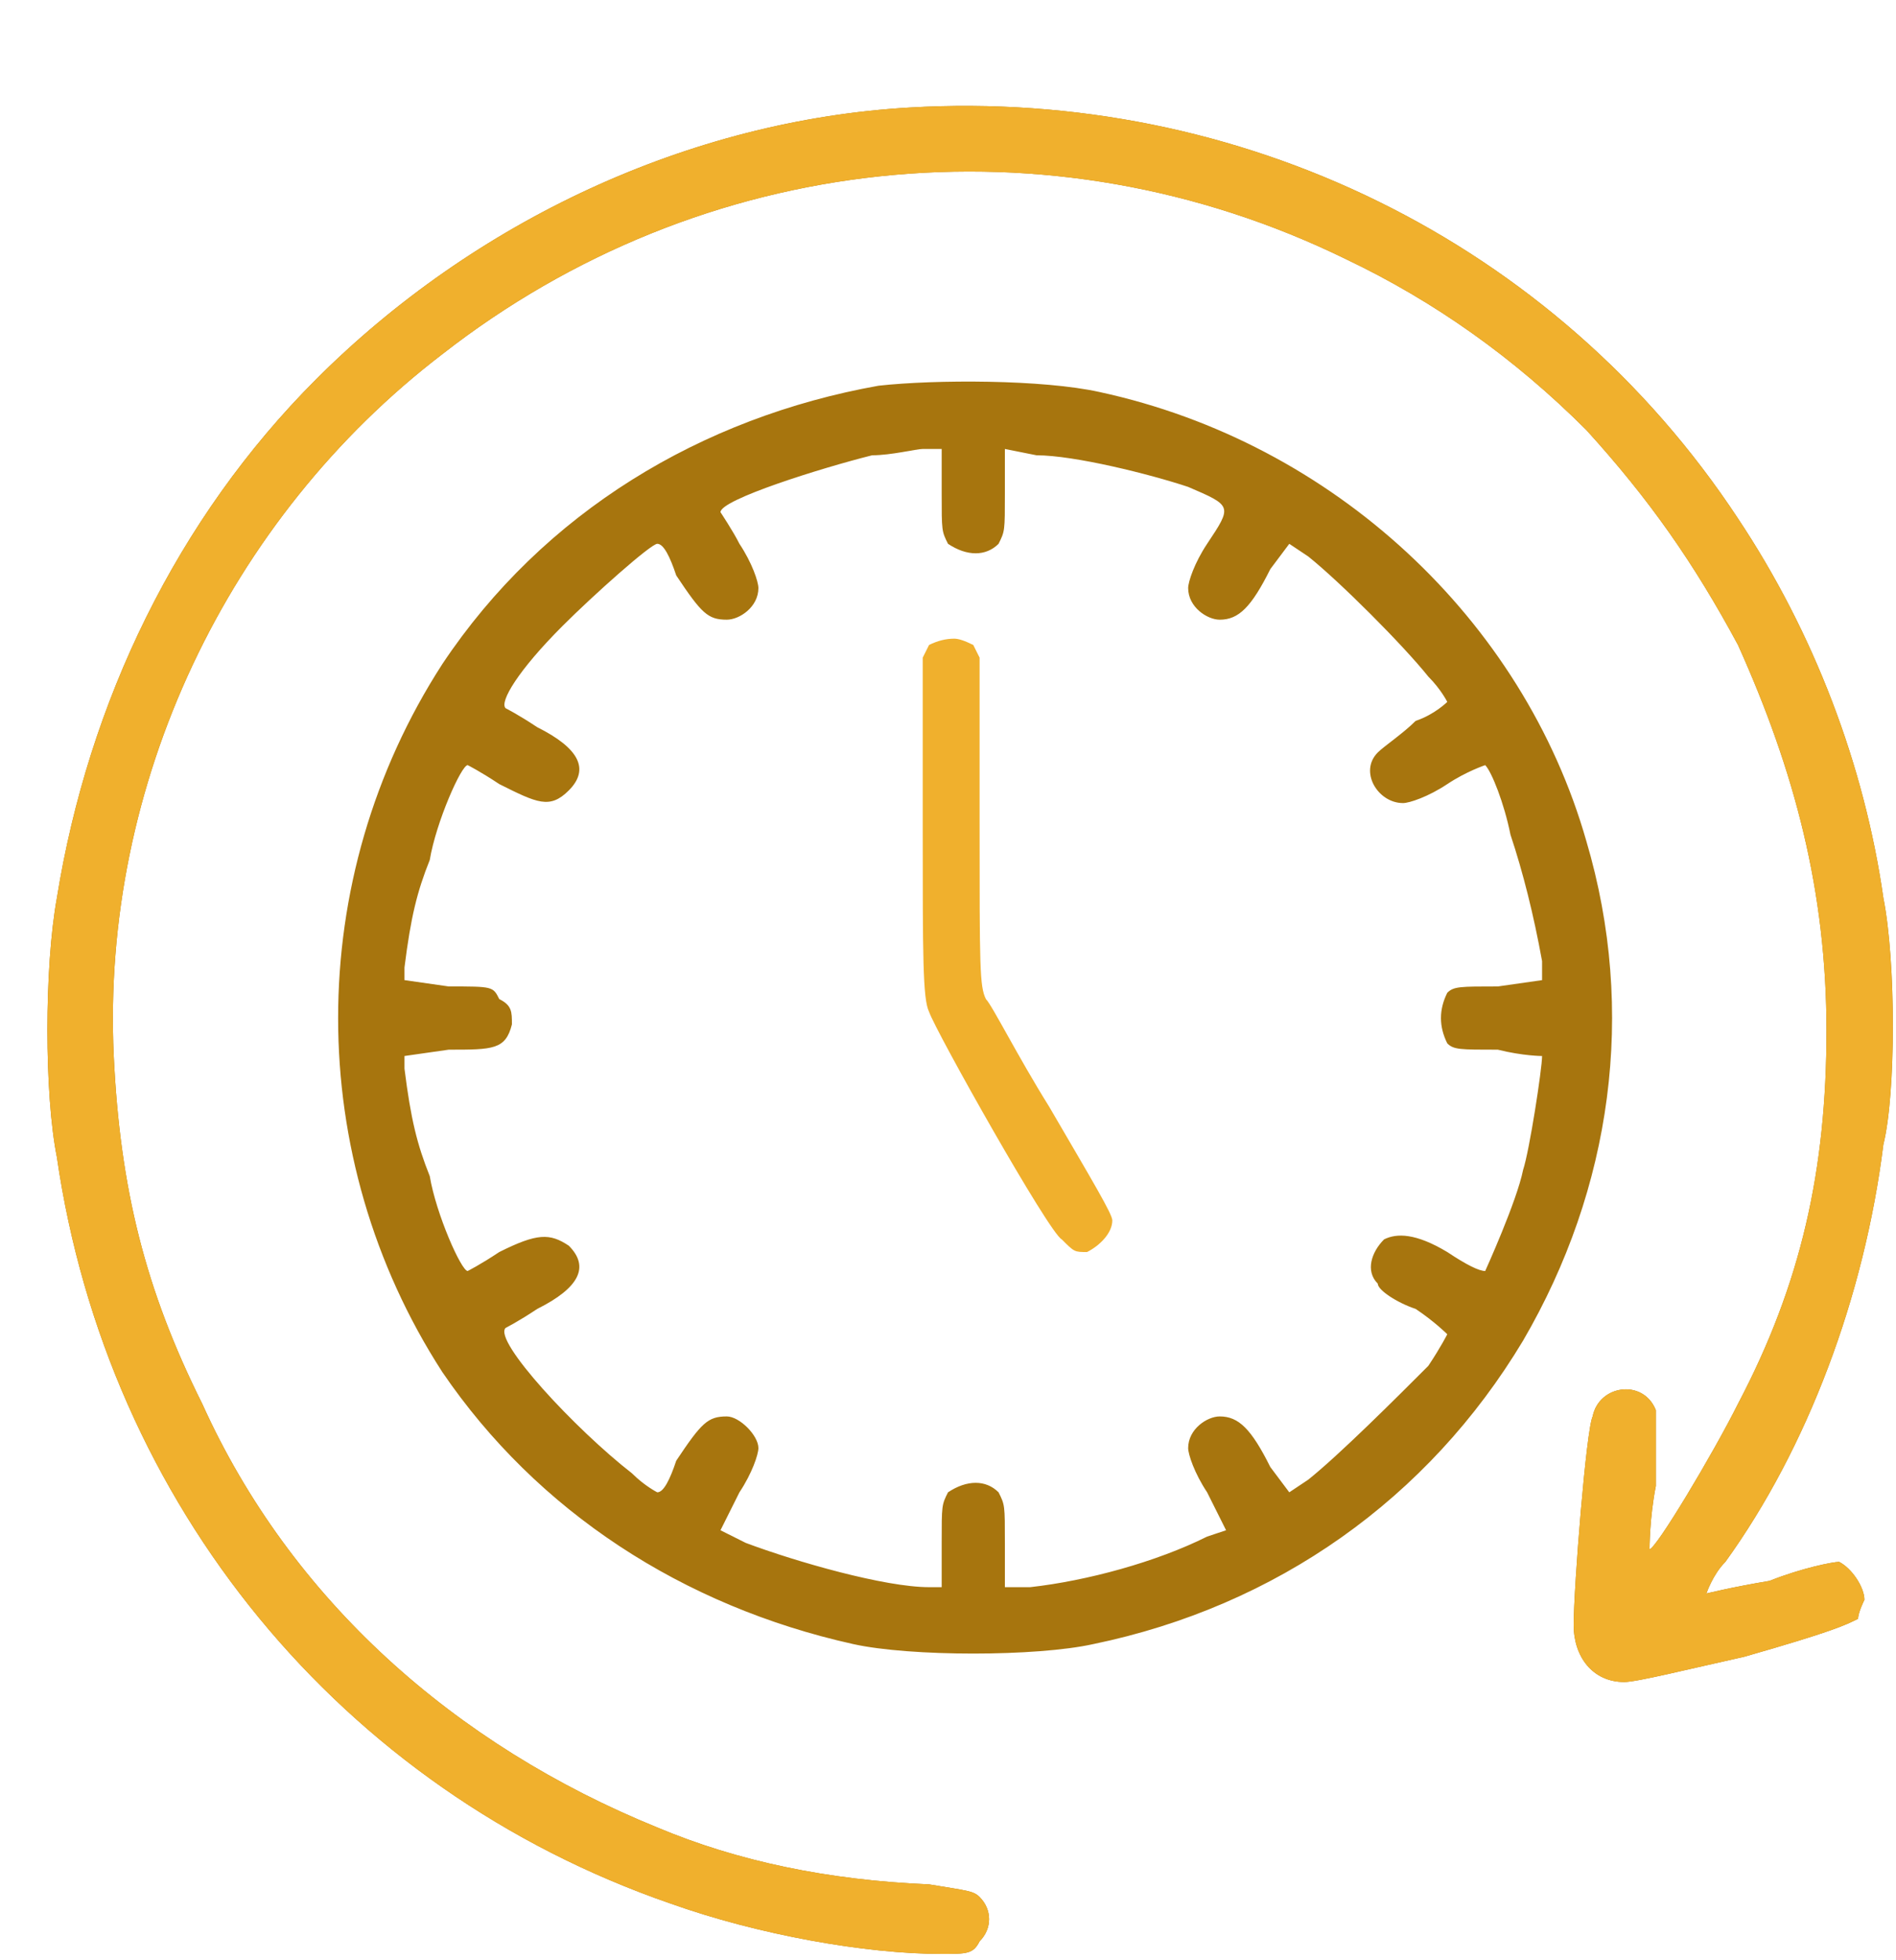 <svg version="1.2" xmlns="http://www.w3.org/2000/svg" viewBox="0 0 30 31" width="30" height="31">
	<title>icon-clock</title>
	<defs>
		<clipPath clipPathUnits="userSpaceOnUse" id="cp1">
			<path d="m0 0.93h30v30h-30z"/>
		</clipPath>
	</defs>
	<style>
		.s0 { fill: #a7750e } 
		.s1 { fill: #f0b02d } 
	</style>
	<g id="Clip-Path" clip-path="url(#cp1)">
		<g>
			<path fill-rule="evenodd" class="s0" d="m27.5 8.2c1.2 1.8 2 3.9 2.3 6 0.2 1 0.2 3.1 0 3.9-0.3 2.4-1.2 4.8-2.5 6.6-0.2 0.2-0.3 0.5-0.3 0.5 0 0 0.4-0.1 1-0.2 0.5-0.2 1-0.3 1.1-0.3 0.2 0.1 0.4 0.4 0.4 0.6 0 0-0.1 0.2-0.1 0.3-0.2 0.1-0.4 0.2-1.8 0.6-0.9 0.2-1.7 0.4-1.9 0.4-0.5 0-0.8-0.4-0.8-0.9 0-0.6 0.2-3.1 0.3-3.3 0.1-0.5 0.8-0.6 1-0.1 0 0.1 0 0.4 0 1.2-0.1 0.5-0.1 1-0.1 1 0.1 0 1-1.5 1.4-2.3 1-1.9 1.4-3.7 1.4-5.9 0-2.2-0.5-4.1-1.4-6.1-0.7-1.3-1.4-2.3-2.4-3.4q-1.7-1.7-3.8-2.7c-4.7-2.3-10.2-1.7-14.3 1.5-3.4 2.6-5.4 6.8-5.2 11.1 0.1 2.1 0.5 3.7 1.4 5.5 1.4 3.1 4 5.4 7.2 6.7q1.9 0.8 4.3 0.9c0.6 0.1 0.7 0.1 0.8 0.2 0.2 0.2 0.2 0.5 0 0.7-0.1 0.2-0.2 0.2-0.6 0.2-1.2 0-2.9-0.3-4.3-0.8-5.2-1.8-8.9-6.3-9.7-11.8-0.2-1-0.2-3 0-4.1 0.5-3.1 1.9-6 4.1-8.2 2.5-2.5 5.9-4.1 9.4-4.3 5.2-0.3 10.2 2.1 13.1 6.5zm-10.1-2c3.7 0.8 6.7 3.6 7.7 7.1 0.8 2.7 0.4 5.5-1 7.9-1.5 2.5-3.9 4.2-6.8 4.8-0.9 0.2-2.9 0.2-3.8 0-2.7-0.6-5-2.1-6.5-4.3-2.2-3.4-2.2-7.8 0-11.2 1.6-2.4 4.1-3.9 6.9-4.4 0.9-0.1 2.6-0.1 3.5 0.1zm-3.6 1c-0.8 0.2-2.4 0.7-2.4 0.9 0 0 0.2 0.3 0.3 0.5 0.2 0.3 0.3 0.6 0.3 0.7 0 0.3-0.3 0.5-0.5 0.5-0.3 0-0.4-0.1-0.8-0.7-0.1-0.3-0.2-0.5-0.3-0.5-0.1 0-1 0.8-1.5 1.3-0.7 0.7-1 1.2-0.9 1.3 0 0 0.2 0.1 0.5 0.3q1 0.5 0.5 1c-0.3 0.3-0.5 0.2-1.1-0.1-0.3-0.2-0.5-0.3-0.5-0.3-0.1 0-0.5 0.9-0.6 1.5-0.2 0.5-0.3 0.9-0.4 1.7v0.2l0.7 0.1c0.7 0 0.7 0 0.8 0.2 0.2 0.1 0.2 0.2 0.2 0.4-0.1 0.4-0.3 0.4-1 0.4l-0.7 0.1v0.2c0.1 0.8 0.2 1.2 0.4 1.7 0.1 0.6 0.5 1.5 0.6 1.5 0 0 0.2-0.1 0.5-0.3 0.6-0.3 0.8-0.3 1.1-0.1q0.5 0.5-0.5 1c-0.3 0.2-0.5 0.3-0.5 0.3-0.2 0.2 1.1 1.6 2 2.3 0.2 0.2 0.4 0.3 0.4 0.3 0.1 0 0.2-0.2 0.3-0.5 0.4-0.6 0.5-0.7 0.8-0.7 0.2 0 0.5 0.3 0.5 0.5 0 0.1-0.1 0.4-0.3 0.7l-0.3 0.6 0.4 0.2c0.8 0.3 2.2 0.7 2.9 0.7h0.2v-0.7c0-0.6 0-0.6 0.1-0.8 0.3-0.2 0.6-0.2 0.8 0 0.1 0.2 0.1 0.2 0.1 0.8v0.7h0.4c0.9-0.1 2-0.4 2.8-0.8l0.3-0.1-0.3-0.6c-0.2-0.3-0.3-0.6-0.3-0.7 0-0.3 0.3-0.5 0.5-0.5 0.3 0 0.5 0.2 0.8 0.8l0.3 0.4 0.3-0.2c0.5-0.4 1.4-1.3 1.9-1.8 0.2-0.3 0.3-0.5 0.3-0.5 0 0-0.2-0.2-0.5-0.4-0.3-0.1-0.6-0.3-0.6-0.4-0.2-0.2-0.1-0.5 0.1-0.7 0.2-0.1 0.5-0.1 1 0.2 0.3 0.2 0.5 0.3 0.6 0.3 0 0 0.5-1.1 0.6-1.6 0.1-0.3 0.3-1.6 0.3-1.8 0 0-0.3 0-0.7-0.1-0.6 0-0.7 0-0.8-0.1q-0.1-0.2-0.1-0.4 0-0.2 0.1-0.4c0.1-0.1 0.2-0.1 0.8-0.1l0.7-0.1v-0.3q-0.2-1.1-0.5-2c-0.1-0.5-0.3-1-0.4-1.1 0 0-0.3 0.1-0.6 0.3-0.3 0.2-0.6 0.3-0.7 0.3-0.4 0-0.7-0.5-0.4-0.8 0.1-0.1 0.4-0.3 0.6-0.5 0.3-0.1 0.5-0.3 0.5-0.3 0 0-0.1-0.2-0.3-0.4-0.4-0.5-1.4-1.5-1.9-1.9l-0.3-0.2-0.3 0.4c-0.3 0.6-0.5 0.8-0.8 0.8-0.2 0-0.5-0.2-0.5-0.5 0-0.1 0.1-0.4 0.3-0.7 0.4-0.6 0.4-0.6-0.3-0.9-0.6-0.2-1.8-0.5-2.4-0.5l-0.5-0.1v0.7c0 0.6 0 0.6-0.1 0.8-0.2 0.2-0.5 0.2-0.8 0-0.1-0.2-0.1-0.2-0.1-0.8v-0.7h-0.3c-0.1 0-0.5 0.1-0.8 0.1z"/>
			<path fill-rule="evenodd" class="s1" d="m14.4 1.7c-3.5 0.2-6.9 1.8-9.4 4.3-2.2 2.2-3.6 5.1-4.1 8.2-0.2 1.1-0.2 3.1 0 4.1 0.8 5.5 4.5 10 9.7 11.8 1.4 0.5 3.1 0.8 4.3 0.8 0.4 0 0.5 0 0.6-0.2 0.2-0.2 0.2-0.5 0-0.7-0.1-0.1-0.2-0.1-0.8-0.2q-2.4-0.1-4.3-0.9c-3.2-1.3-5.8-3.6-7.2-6.7-0.9-1.8-1.3-3.4-1.4-5.5-0.2-4.3 1.8-8.5 5.2-11.1 4.1-3.2 9.6-3.8 14.3-1.5q2.1 1 3.8 2.7c1 1.1 1.7 2.1 2.4 3.4 0.9 2 1.4 3.9 1.4 6.1 0 2.2-0.4 4-1.4 5.9-0.4 0.8-1.3 2.3-1.4 2.3 0 0 0-0.5 0.1-1 0-0.8 0-1.1 0-1.2-0.2-0.5-0.9-0.4-1 0.1-0.1 0.2-0.3 2.7-0.3 3.3 0 0.5 0.3 0.9 0.8 0.9 0.2 0 1-0.2 1.9-0.4 1.4-0.4 1.6-0.5 1.8-0.6 0-0.1 0.1-0.3 0.1-0.3 0-0.2-0.2-0.5-0.4-0.6-0.1 0-0.6 0.1-1.1 0.3-0.6 0.1-1 0.2-1 0.2 0 0 0.1-0.3 0.3-0.5 1.3-1.8 2.2-4.2 2.5-6.6 0.2-0.8 0.2-2.9 0-3.9-0.3-2.1-1.1-4.2-2.3-6-2.9-4.4-7.9-6.8-13.1-6.5z"/>
			<path class="s1" d="m14.6 10.4l0.1-0.2q0.2-0.1 0.4-0.1 0.1 0 0.3 0.1l0.1 0.2v2.6c0 2.3 0 2.6 0.1 2.8 0.1 0.1 0.5 0.9 1 1.7 0.7 1.2 1 1.7 1 1.8 0 0.2-0.2 0.4-0.4 0.5-0.2 0-0.2 0-0.4-0.2-0.2-0.1-2-3.3-2.1-3.6-0.1-0.2-0.1-0.9-0.1-2.9z"/>
		</g>
	</g>
</svg>